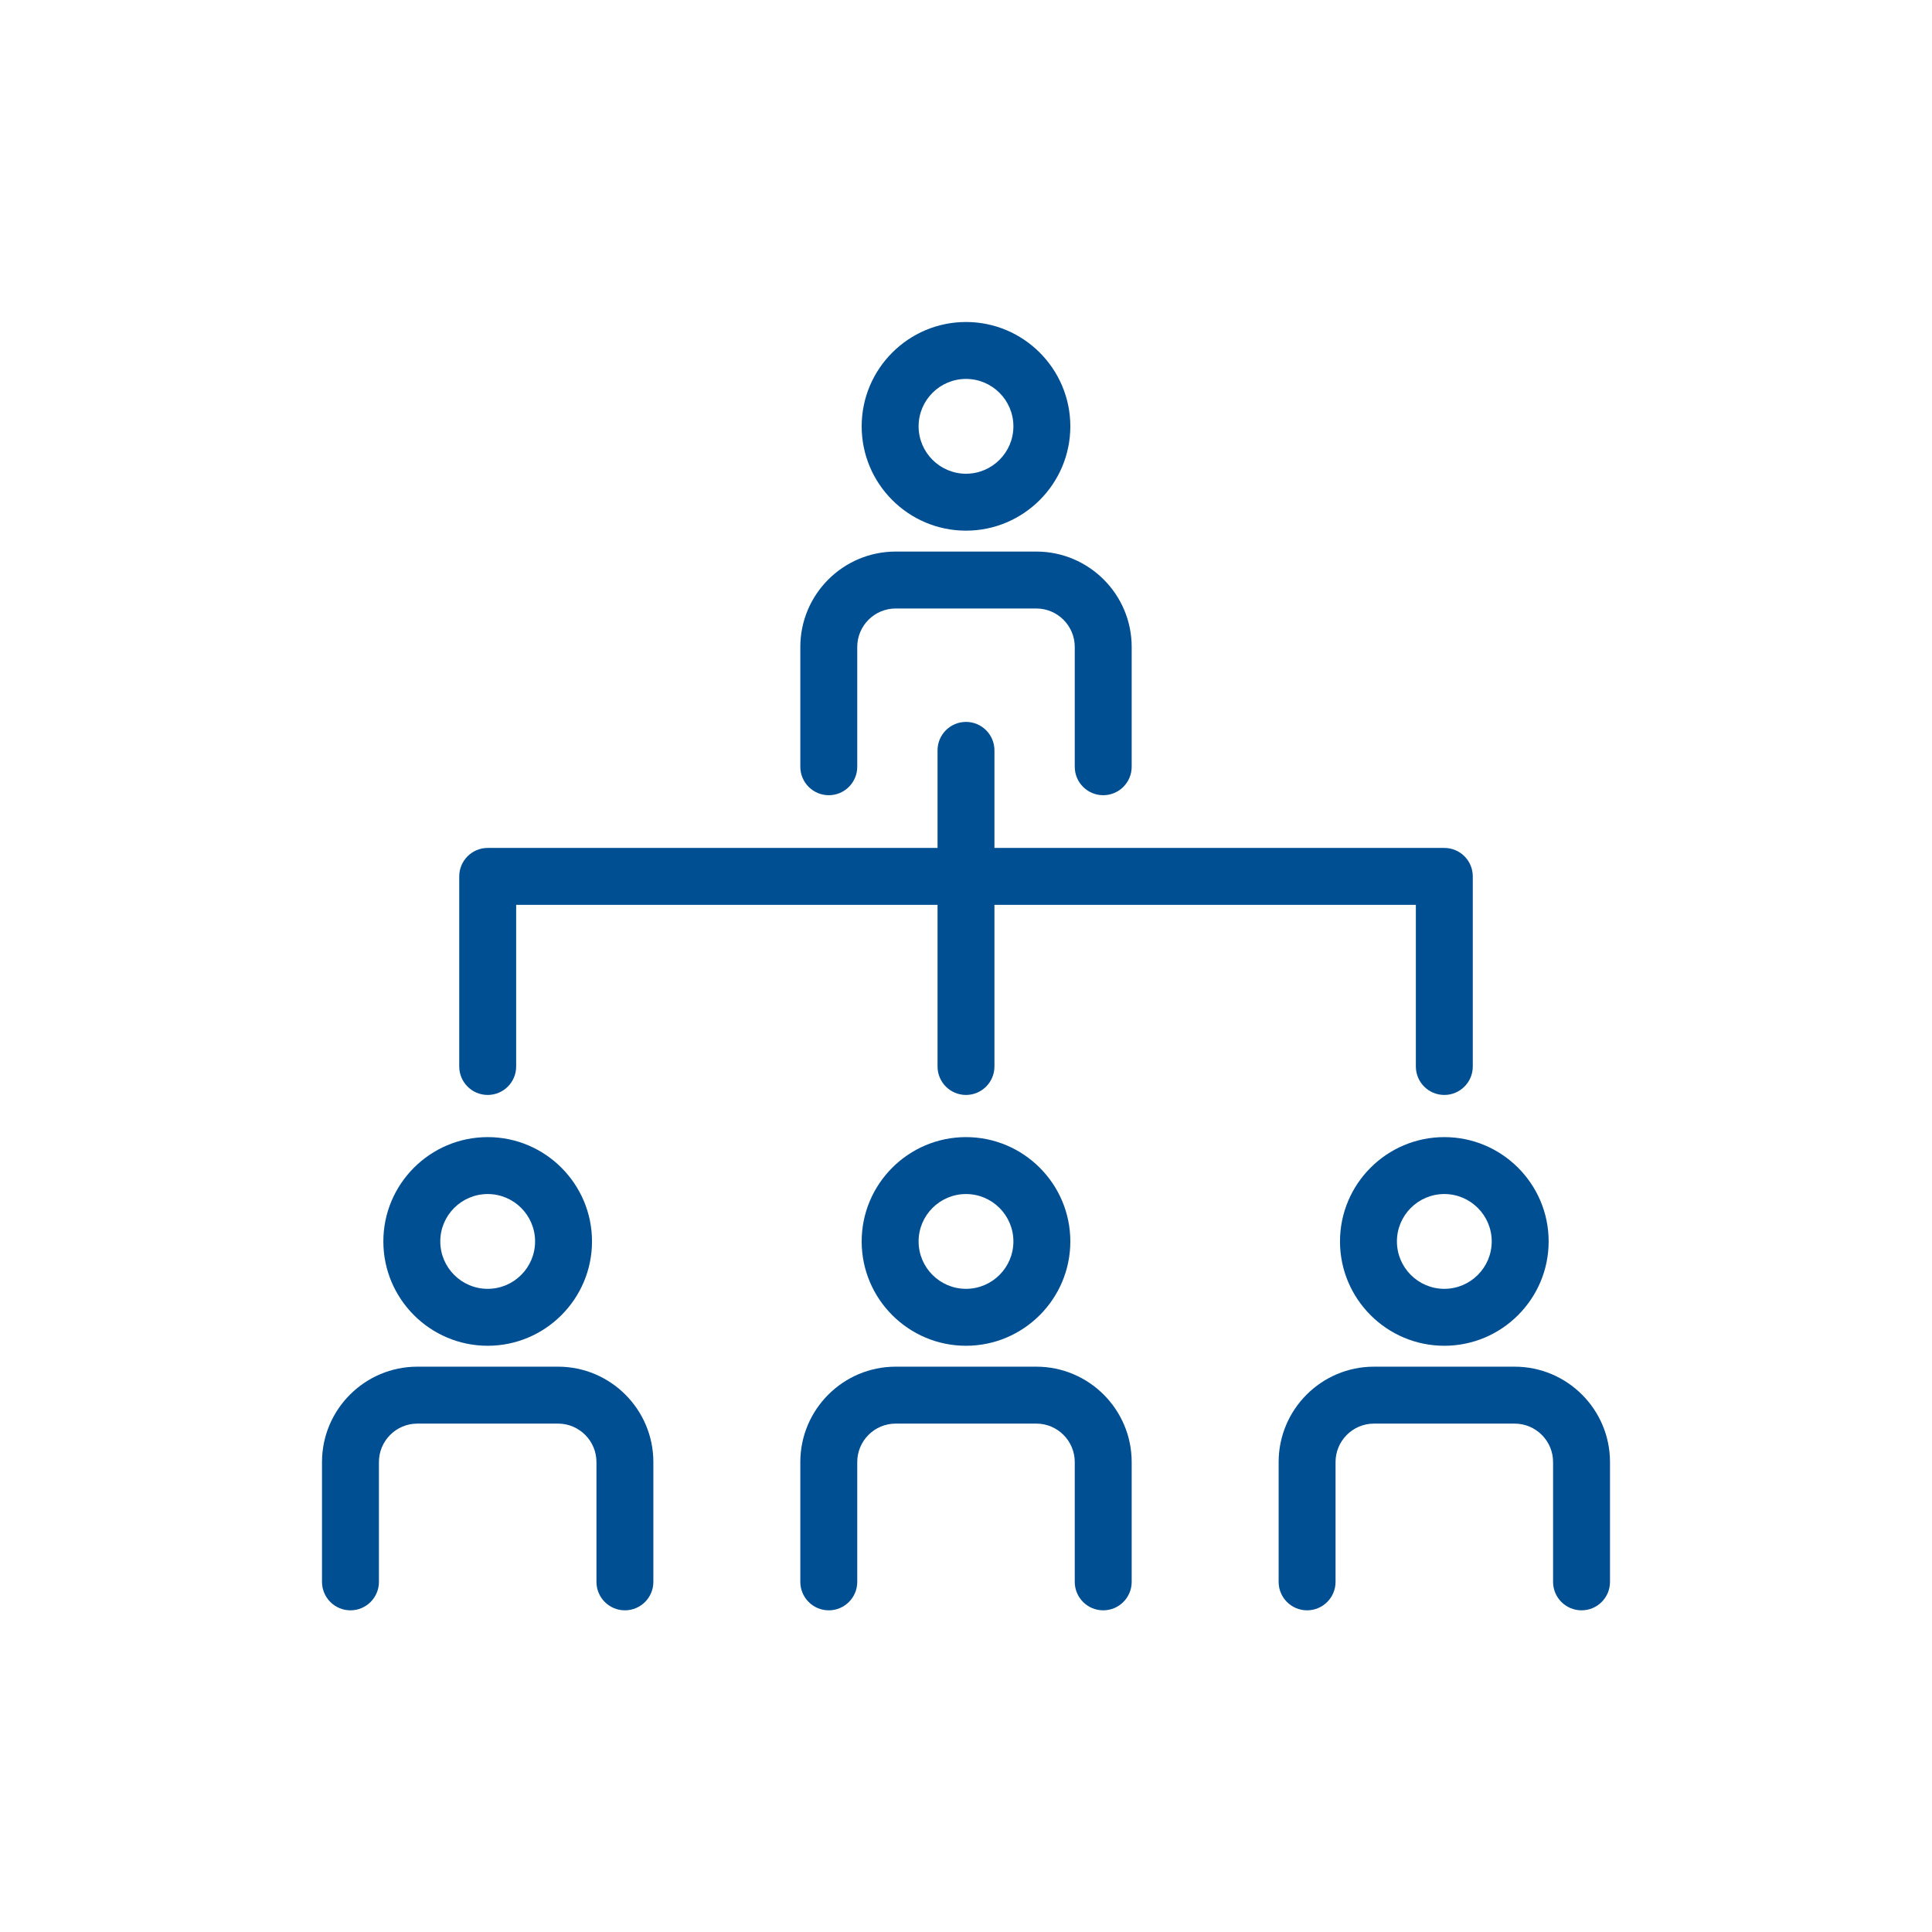 <?xml version="1.0" encoding="UTF-8"?>
<svg width="90px" height="90px" viewBox="0 0 90 90" version="1.1" xmlns="http://www.w3.org/2000/svg" xmlns:xlink="http://www.w3.org/1999/xlink">
    <title>icons / Our Services / Prescheduled meetings</title>
    <g id="icons-/-Our-Services-/-Prescheduled-meetings" stroke="none" stroke-width="1" fill="none" fill-rule="evenodd">
        <path d="M38.608,37.044 C39.34,37.044 39.934,36.45 39.934,35.718 L39.934,30.137 C39.934,29.15 40.736,28.346 41.724,28.346 L48.276,28.346 C49.263,28.346 50.066,29.15 50.066,30.137 L50.066,35.718 C50.066,36.45 50.66,37.044 51.392,37.044 C52.125,37.044 52.718,36.45 52.718,35.718 L52.718,30.137 C52.718,27.687 50.725,25.694 48.276,25.694 L41.724,25.694 C39.275,25.694 37.282,27.687 37.282,30.137 L37.282,35.718 C37.282,36.45 37.876,37.044 38.608,37.044" id="Fill-1" fill="#004F92"></path>
        <path d="M45,17.652 C46.218,17.652 47.208,18.642 47.208,19.86 C47.208,21.077 46.218,22.068 45,22.068 C43.783,22.068 42.792,21.077 42.792,19.86 C42.792,18.642 43.783,17.652 45,17.652 M45,24.72 C47.679,24.72 49.86,22.54 49.86,19.86 C49.86,17.18 47.679,15 45,15 C42.32,15 40.14,17.18 40.14,19.86 C40.14,22.54 42.32,24.72 45,24.72" id="Fill-3" fill="#004F92"></path>
        <path d="M25.995,63.665 L19.443,63.665 C16.993,63.665 15,65.658 15,68.108 L15,73.689 C15,74.422 15.594,75.015 16.326,75.015 C17.058,75.015 17.652,74.422 17.652,73.689 L17.652,68.108 C17.652,67.12 18.455,66.317 19.443,66.317 L25.995,66.317 C26.982,66.317 27.785,67.12 27.785,68.108 L27.785,73.689 C27.785,74.422 28.379,75.015 29.111,75.015 C29.843,75.015 30.436,74.422 30.436,73.689 L30.436,68.108 C30.436,65.658 28.444,63.665 25.995,63.665" id="Fill-6" fill="#004F92"></path>
        <path d="M22.719,55.623 C23.936,55.623 24.926,56.613 24.926,57.83 C24.926,59.048 23.936,60.039 22.719,60.039 C21.501,60.039 20.51,59.048 20.51,57.83 C20.51,56.613 21.501,55.623 22.719,55.623 M22.719,62.691 C25.398,62.691 27.578,60.51 27.578,57.83 C27.578,55.151 25.398,52.971 22.719,52.971 C20.039,52.971 17.858,55.151 17.858,57.83 C17.858,60.51 20.039,62.691 22.719,62.691" id="Fill-8" fill="#004F92"></path>
        <path d="M48.276,63.665 L41.724,63.665 C39.275,63.665 37.282,65.658 37.282,68.108 L37.282,73.689 C37.282,74.422 37.875,75.015 38.608,75.015 C39.34,75.015 39.934,74.422 39.934,73.689 L39.934,68.108 C39.934,67.12 40.736,66.317 41.724,66.317 L48.276,66.317 C49.263,66.317 50.066,67.12 50.066,68.108 L50.066,73.689 C50.066,74.422 50.66,75.015 51.392,75.015 C52.125,75.015 52.718,74.422 52.718,73.689 L52.718,68.108 C52.718,65.658 50.725,63.665 48.276,63.665" id="Fill-10" fill="#004F92"></path>
        <path d="M47.208,57.83 C47.208,59.048 46.218,60.039 45,60.039 C43.783,60.039 42.792,59.048 42.792,57.83 C42.792,56.613 43.783,55.623 45,55.623 C46.218,55.623 47.208,56.613 47.208,57.83 M40.14,57.83 C40.14,60.51 42.32,62.691 45,62.691 C47.679,62.691 49.86,60.51 49.86,57.83 C49.86,55.151 47.679,52.971 45,52.971 C42.32,52.971 40.14,55.151 40.14,57.83" id="Fill-12" fill="#004F92"></path>
        <path d="M70.557,63.665 L64.005,63.665 C61.556,63.665 59.564,65.658 59.564,68.108 L59.564,73.689 C59.564,74.422 60.157,75.015 60.889,75.015 C61.621,75.015 62.215,74.422 62.215,73.689 L62.215,68.108 C62.215,67.12 63.018,66.317 64.005,66.317 L70.557,66.317 C71.545,66.317 72.348,67.12 72.348,68.108 L72.348,73.689 C72.348,74.422 72.942,75.015 73.674,75.015 C74.407,75.015 75,74.422 75,73.689 L75,68.108 C75,65.658 73.007,63.665 70.557,63.665" id="Fill-14" fill="#004F92"></path>
        <path d="M69.49,57.83 C69.49,59.048 68.499,60.039 67.282,60.039 C66.064,60.039 65.074,59.048 65.074,57.83 C65.074,56.613 66.064,55.623 67.282,55.623 C68.499,55.623 69.49,56.613 69.49,57.83 M62.422,57.83 C62.422,60.51 64.602,62.691 67.282,62.691 C69.961,62.691 72.142,60.51 72.142,57.83 C72.142,55.151 69.961,52.971 67.282,52.971 C64.602,52.971 62.422,55.151 62.422,57.83" id="Fill-16" fill="#004F92"></path>
        <path d="M22.719,51.007 C23.451,51.007 24.045,50.413 24.045,49.681 L24.045,42.152 L43.674,42.152 L43.674,49.681 C43.674,50.413 44.268,51.007 44.999,51.007 C45.732,51.007 46.325,50.413 46.325,49.681 L46.325,42.152 L65.956,42.152 L65.956,49.681 C65.956,50.413 66.549,51.007 67.282,51.007 C68.014,51.007 68.608,50.413 68.608,49.681 L68.608,40.826 C68.608,40.093 68.014,39.5 67.282,39.5 L46.325,39.5 L46.325,34.955 C46.325,34.223 45.732,33.629 44.999,33.629 C44.268,33.629 43.674,34.223 43.674,34.955 L43.674,39.5 L22.719,39.5 C21.987,39.5 21.393,40.093 21.393,40.826 L21.393,49.681 C21.393,50.413 21.987,51.007 22.719,51.007" id="Fill-18" fill="#004F92"></path>
    </g>
</svg>